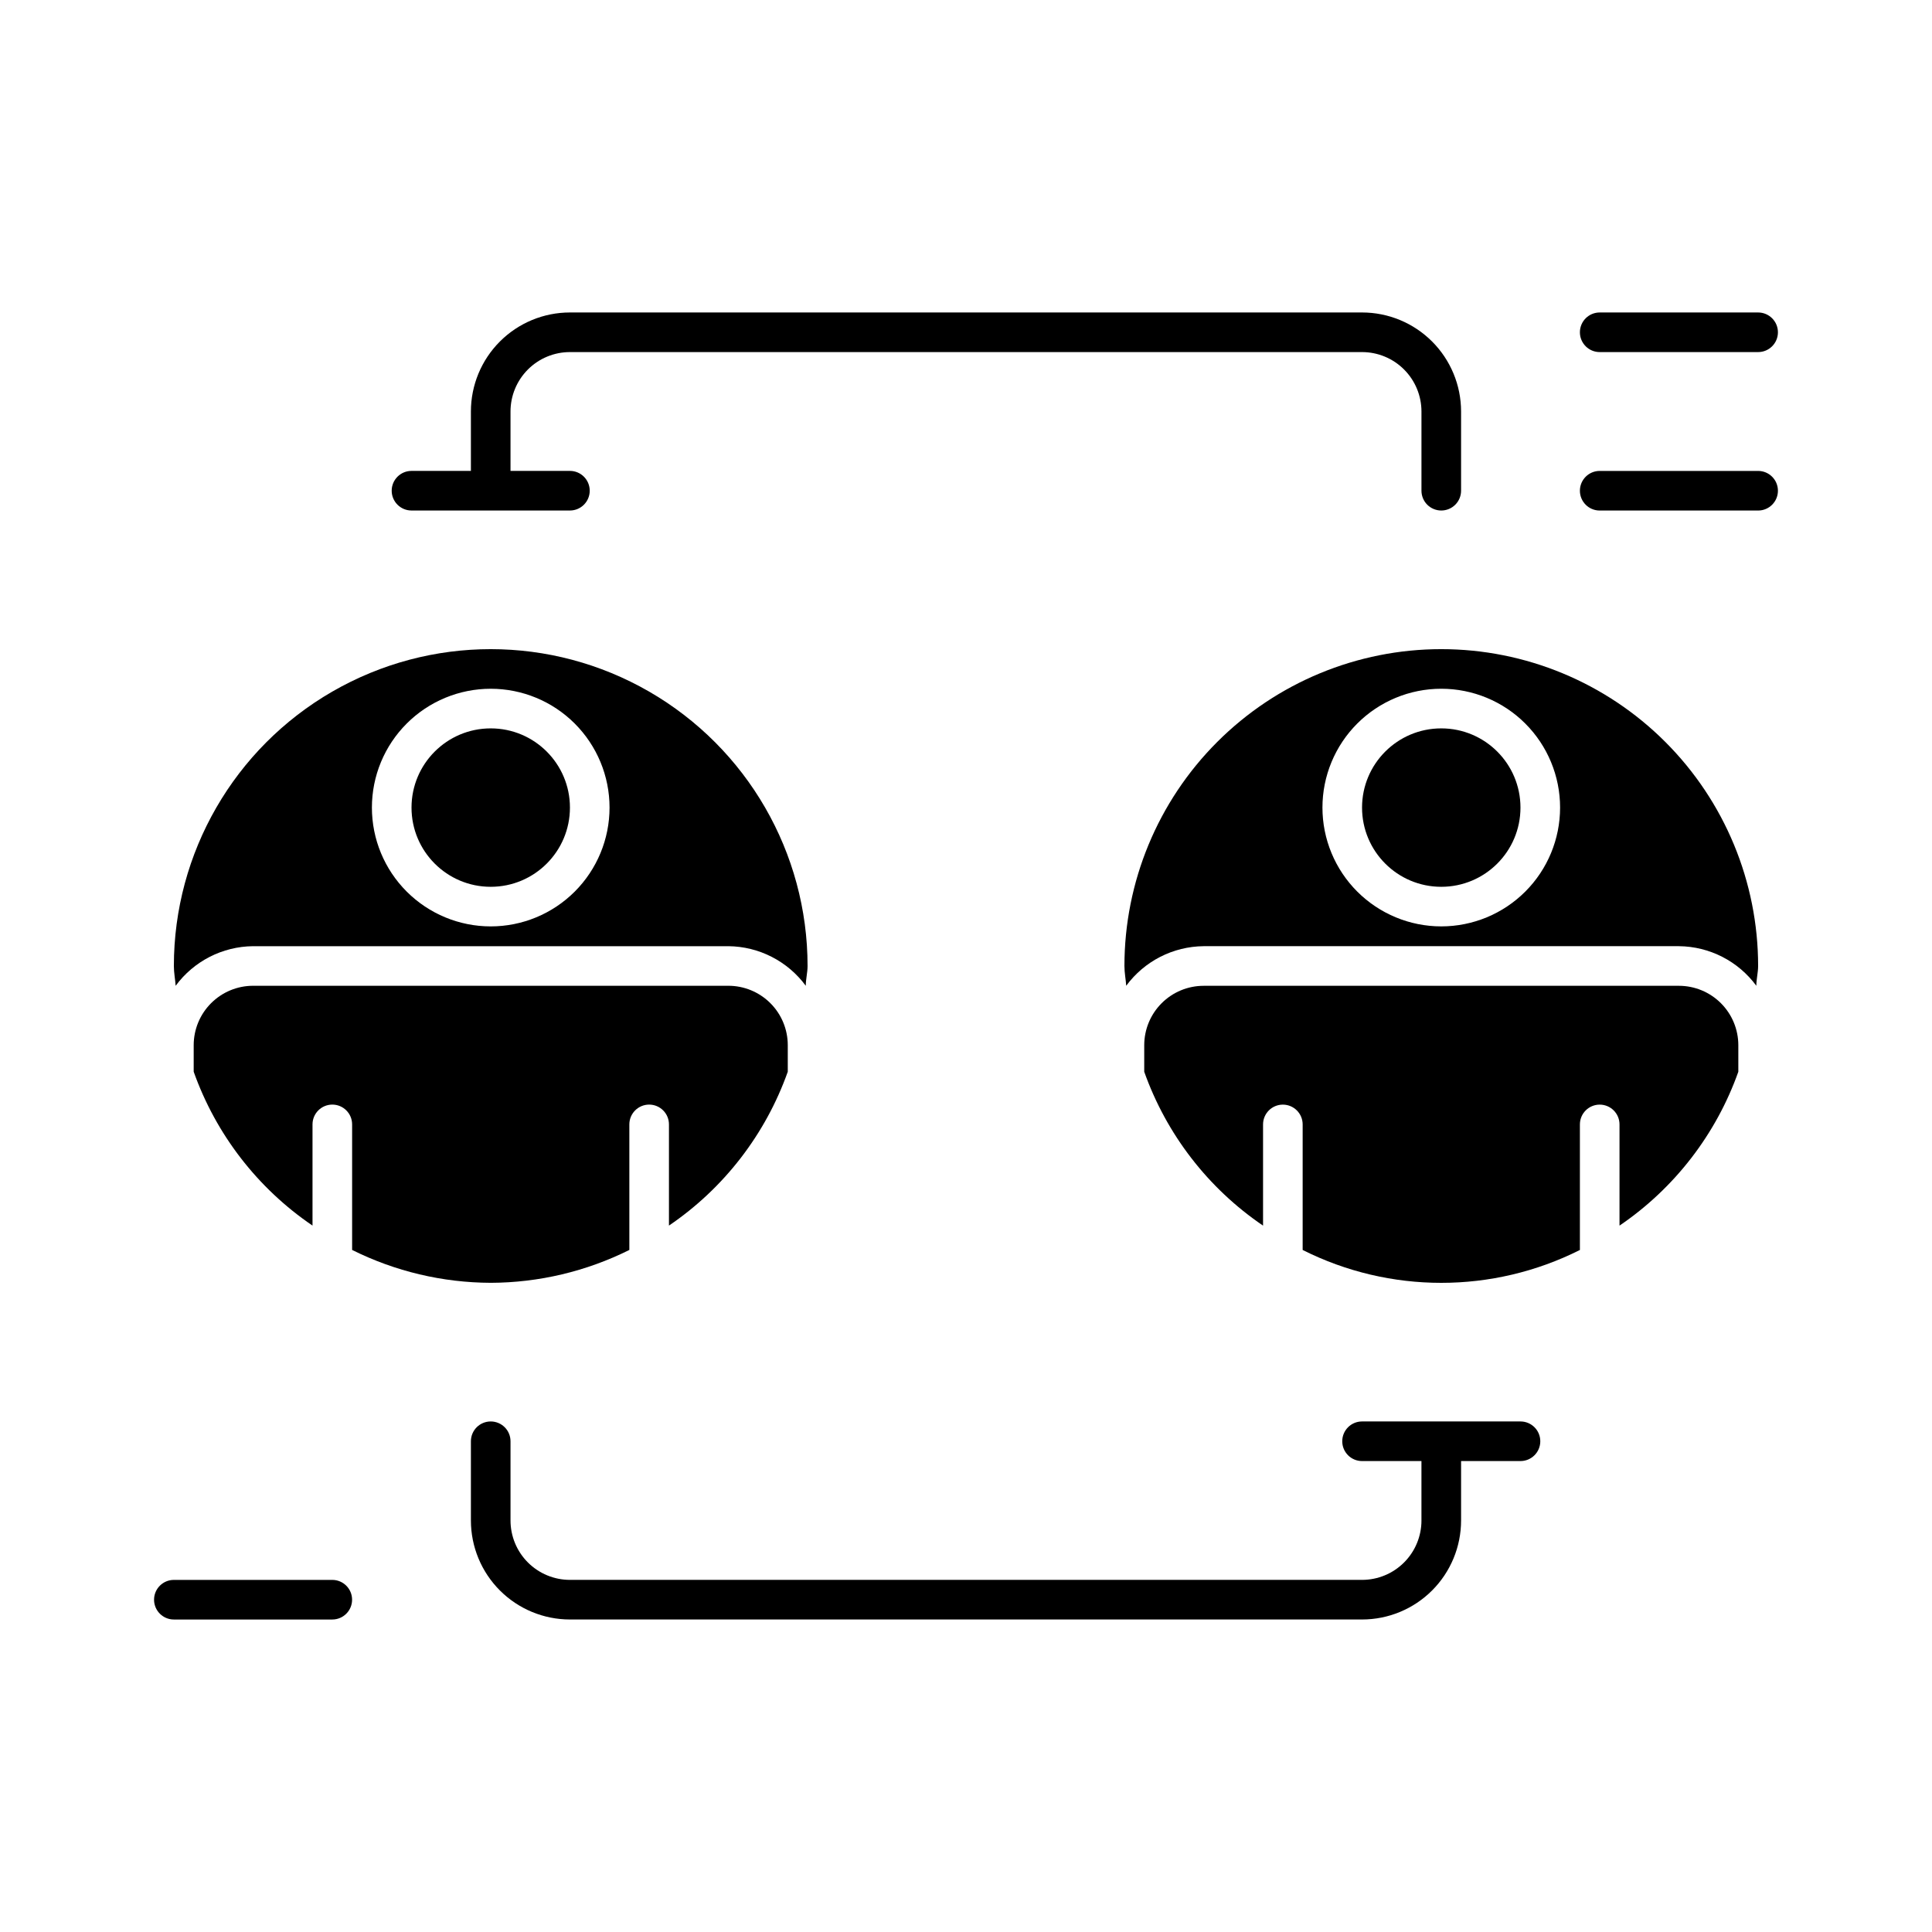 <?xml version="1.0" encoding="UTF-8"?>
<!-- Uploaded to: ICON Repo, www.iconrepo.com, Generator: ICON Repo Mixer Tools -->
<svg fill="#000000" width="800px" height="800px" version="1.1" viewBox="144 144 512 512" xmlns="http://www.w3.org/2000/svg">
 <g>
  <path d="m525.95 279.29c1.395 0 2.727-0.551 3.711-1.535 0.984-0.984 1.539-2.32 1.539-3.711v-20.992c0-6.961-2.766-13.633-7.688-18.555-4.918-4.922-11.594-7.688-18.555-7.688h-209.92c-6.961 0-13.633 2.766-18.555 7.688s-7.688 11.594-7.688 18.555v15.742h-15.742c-2.898 0-5.25 2.352-5.25 5.25s2.352 5.246 5.25 5.246h41.984c2.898 0 5.246-2.348 5.246-5.246s-2.348-5.25-5.246-5.25h-15.746v-15.742c0-4.176 1.66-8.18 4.613-11.133s6.957-4.613 11.133-4.613h209.92c4.176 0 8.184 1.66 11.133 4.613 2.953 2.953 4.613 6.957 4.613 11.133v20.992c0 1.391 0.551 2.727 1.535 3.711 0.984 0.984 2.32 1.535 3.711 1.535z"/>
  <path d="m546.94 520.7h-41.984c-2.898 0-5.246 2.348-5.246 5.246 0 2.898 2.348 5.25 5.246 5.25h15.742v15.742h0.004c0 4.176-1.66 8.184-4.613 11.133-2.949 2.953-6.957 4.613-11.133 4.613h-209.92c-4.176 0-8.18-1.66-11.133-4.613-2.953-2.949-4.613-6.957-4.613-11.133v-20.992c0-2.898-2.348-5.246-5.246-5.246s-5.25 2.348-5.25 5.246v20.992c0 6.961 2.766 13.637 7.688 18.555 4.922 4.922 11.594 7.688 18.555 7.688h209.92c6.961 0 13.637-2.766 18.555-7.688 4.922-4.918 7.688-11.594 7.688-18.555v-15.742h15.742c2.898 0 5.25-2.352 5.25-5.25 0-2.898-2.352-5.246-5.25-5.246z"/>
  <path d="m609.92 226.81h-41.984c-2.898 0-5.246 2.352-5.246 5.25s2.348 5.246 5.246 5.246h41.984c2.898 0 5.25-2.348 5.25-5.246s-2.352-5.25-5.25-5.25z"/>
  <path d="m609.92 268.8h-41.984c-2.898 0-5.246 2.352-5.246 5.25s2.348 5.246 5.246 5.246h41.984c2.898 0 5.25-2.348 5.25-5.246s-2.352-5.25-5.25-5.25z"/>
  <path d="m232.06 562.69h-41.984c-2.898 0-5.25 2.348-5.25 5.246 0 2.898 2.352 5.25 5.25 5.25h41.984c2.898 0 5.246-2.352 5.246-5.25 0-2.898-2.348-5.246-5.246-5.246z"/>
  <path d="m274.05 483.96c12.75-0.043 25.32-3.023 36.734-8.711v-33.27c0-2.898 2.352-5.25 5.25-5.25s5.246 2.352 5.246 5.25v26.816c14.566-9.898 25.594-24.184 31.488-40.777v-7.031c0-4.176-1.656-8.184-4.609-11.133-2.953-2.953-6.957-4.613-11.133-4.613h-125.95c-4.176 0-8.18 1.66-11.133 4.613-2.953 2.949-4.613 6.957-4.613 11.133v7.031c5.894 16.594 16.926 30.879 31.488 40.777v-26.816c0-2.898 2.352-5.25 5.25-5.25s5.246 2.352 5.246 5.25v33.273-0.004c11.414 5.688 23.984 8.668 36.738 8.711z"/>
  <path d="m211.07 394.75h125.95c8.109 0.074 15.711 3.965 20.52 10.496 0-1.785 0.473-3.516 0.473-5.246 0-30-16.004-57.719-41.984-72.719s-57.988-15-83.969 0-41.984 42.719-41.984 72.719c0 1.836 0.367 3.57 0.473 5.246 4.805-6.531 12.41-10.422 20.52-10.496zm62.977-68.223c8.352 0 16.359 3.316 22.266 9.223 5.902 5.902 9.223 13.914 9.223 22.266s-3.32 16.359-9.223 22.266c-5.906 5.902-13.914 9.223-22.266 9.223s-16.359-3.32-22.266-9.223c-5.906-5.906-9.223-13.914-9.223-22.266s3.316-16.363 9.223-22.266c5.906-5.906 13.914-9.223 22.266-9.223z"/>
  <path d="m295.04 358.02c0 11.594-9.398 20.992-20.992 20.992s-20.992-9.398-20.992-20.992 9.398-20.992 20.992-20.992 20.992 9.398 20.992 20.992"/>
  <path d="m588.93 405.25h-125.95c-4.176 0-8.184 1.66-11.133 4.613-2.953 2.949-4.613 6.957-4.613 11.133v7.031c5.894 16.594 16.922 30.879 31.488 40.777v-26.816c0-2.898 2.352-5.25 5.246-5.25 2.898 0 5.25 2.352 5.25 5.25v33.273-0.004c23.113 11.617 50.359 11.617 73.473 0v-33.27c0-2.898 2.348-5.25 5.246-5.25 2.898 0 5.25 2.352 5.25 5.25v26.816c14.562-9.898 25.594-24.184 31.488-40.777v-7.031c0-4.176-1.66-8.184-4.613-11.133-2.953-2.953-6.957-4.613-11.133-4.613z"/>
  <path d="m525.95 316.03c-22.27 0-43.625 8.844-59.371 24.594-15.75 15.746-24.594 37.105-24.594 59.375 0 1.836 0.367 3.57 0.473 5.246h-0.004c4.809-6.531 12.41-10.422 20.523-10.496h125.95c8.113 0.074 15.715 3.965 20.52 10.496 0-1.785 0.473-3.516 0.473-5.246 0-22.27-8.844-43.629-24.594-59.375-15.746-15.75-37.105-24.594-59.375-24.594zm0 73.473c-8.348 0-16.359-3.32-22.266-9.223-5.902-5.906-9.223-13.914-9.223-22.266s3.32-16.363 9.223-22.266c5.906-5.906 13.918-9.223 22.266-9.223 8.352 0 16.363 3.316 22.266 9.223 5.906 5.902 9.223 13.914 9.223 22.266s-3.316 16.359-9.223 22.266c-5.902 5.902-13.914 9.223-22.266 9.223z"/>
  <path d="m546.94 358.02c0 11.594-9.398 20.992-20.992 20.992s-20.992-9.398-20.992-20.992 9.398-20.992 20.992-20.992 20.992 9.398 20.992 20.992"/>
 </g>
</svg>